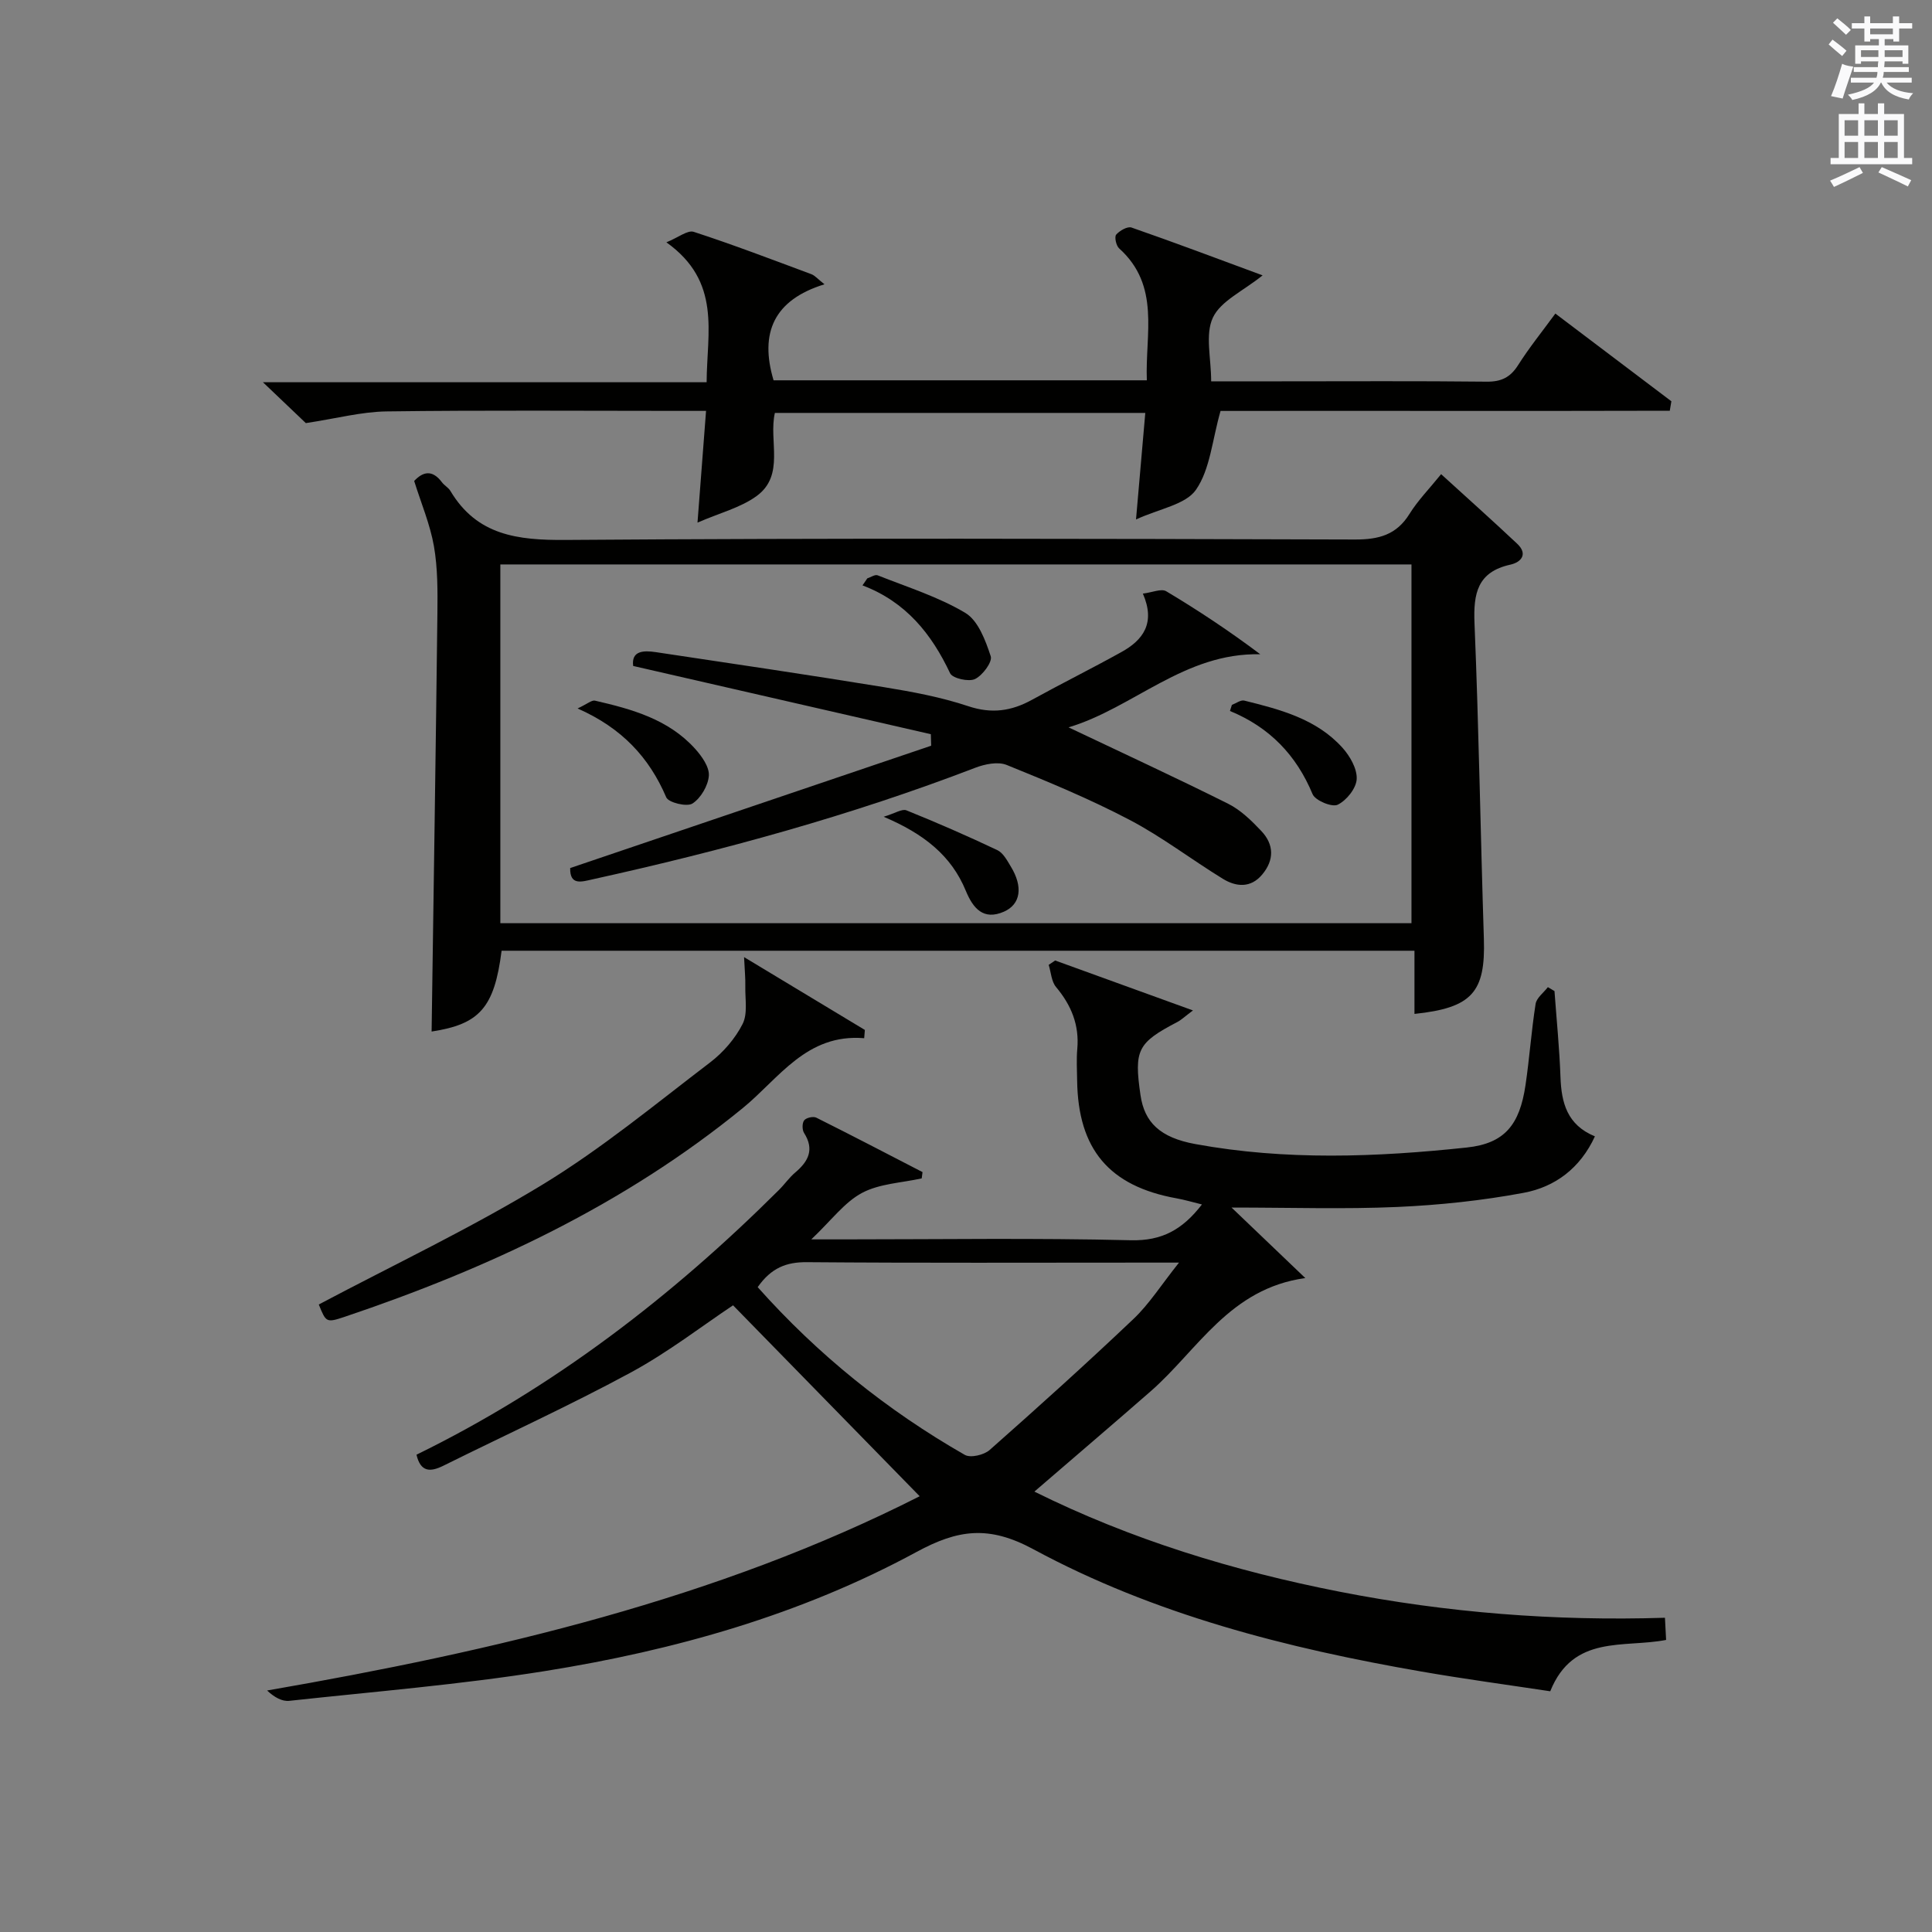 <?xml version="1.0" encoding="utf-8"?>
<!-- Generator: Adobe Illustrator 22.0.0, SVG Export Plug-In . SVG Version: 6.00 Build 0)  -->
<svg version="1.1" id="漢-ZDIC-典" xmlns="http://www.w3.org/2000/svg" xmlns:xlink="http://www.w3.org/1999/xlink" x="0px" y="0px"
	 viewBox="0 0 400 400" style="enable-background:new 0 0 400 400;" xml:space="preserve">
<rect x="0" y="0" width="400" height="400" fill="#808080" stroke="none"/>
<style type="text/css">
	.st1{fill:#010100;}
	.st2{fill:#fafafb;}
</style>
<g>
	
	<path class="st1" d="M190.41,309.78c-12.96-13.25-25.66-26.25-38.64-39.53c-6.31,4.2-13.42,9.72-21.22,13.94
		c-12.68,6.86-25.84,12.86-38.77,19.28c-2.73,1.35-4.71,1.31-5.55-2.29c28.24-13.81,52.82-32.68,75.02-54.79
		c1.18-1.17,2.14-2.58,3.4-3.64c2.73-2.31,4-4.77,1.82-8.19c-0.41-0.65-0.41-2.05,0.03-2.61c0.42-0.54,1.87-0.87,2.51-0.55
		c7.37,3.68,14.67,7.49,21.99,11.27c-0.06,0.43-0.11,0.87-0.17,1.3c-4.16,0.93-8.74,1.08-12.36,3.01c-3.64,1.94-6.32,5.66-10.5,9.62
		c3.14,0,4.9,0,6.66,0c19.83,0,39.67-0.31,59.48,0.18c6.46,0.16,10.7-2.19,14.74-7.41c-1.96-0.48-3.59-0.97-5.27-1.27
		c-13.94-2.52-20.39-10.16-20.57-24.42c-0.03-2.17-0.16-4.35,0.03-6.5c0.44-4.97-1.24-9.06-4.4-12.83
		c-0.96-1.15-1.04-3.04-1.52-4.59c0.45-0.3,0.89-0.6,1.34-0.9c9.22,3.34,18.44,6.68,28.53,10.34c-1.74,1.3-2.43,1.98-3.26,2.41
		c-8.21,4.29-8.97,5.76-7.6,15.14c0.82,5.61,4.02,8.78,11.37,10.12c18.67,3.42,37.47,2.71,56.19,0.71
		c7.87-0.84,10.94-4.74,12.15-12.92c0.83-5.59,1.21-11.24,2.09-16.81c0.2-1.26,1.66-2.32,2.54-3.47c0.46,0.27,0.91,0.54,1.37,0.81
		c0.43,5.94,1.03,11.87,1.24,17.81c0.19,5.33,1.38,9.91,7.13,12.27c-3.04,6.61-8.26,10.48-14.75,11.69
		c-8.61,1.61-17.41,2.54-26.17,2.93c-10.97,0.48-21.98,0.12-34.31,0.12c5.29,5.05,9.8,9.37,15.27,14.6
		c-15.7,2.16-22.24,14.9-32.05,23.47c-7.87,6.88-15.84,13.66-24.04,20.74c20,9.93,41.29,16.44,63.26,20.74
		c22.08,4.32,44.42,6.1,67.29,5.38c0.09,1.75,0.17,3.13,0.24,4.59c-8.76,1.71-19.23-1.19-23.99,10.63
		c-8.72-1.32-17.71-2.53-26.64-4.08c-27.92-4.84-55.35-11.81-80.36-25.32c-9.25-5-15.61-4.1-24.19,0.55
		c-24.01,13.03-50.12,20.38-76.96,24.67c-17.52,2.8-35.26,4.24-52.92,6.16c-1.49,0.16-3.1-0.74-4.59-2.14
		C102.44,341.82,148.43,331.07,190.41,309.78z M156.87,266.49c12.47,13.99,26.77,25.51,42.89,34.73c1.18,0.67,3.96,0.02,5.13-1.01
		c10.07-8.9,20.06-17.9,29.8-27.15c3.27-3.11,5.74-7.05,9.41-11.65c-3.12,0-4.89,0-6.66,0c-23.46,0-46.92,0.1-70.37-0.09
		C162.8,261.28,159.67,262.5,156.87,266.49z"/>
	<path class="st1" d="M103.85,196.84c-1.5,11.86-4.61,15.21-14.49,16.73c0.41-28.77,0.86-57.68,1.2-86.58c0.05-4.64,0.07-9.37-0.72-13.91
		c-0.79-4.5-2.62-8.81-4.09-13.5c1.73-1.85,3.69-2.49,5.76,0.28c0.49,0.66,1.33,1.09,1.74,1.78c5.5,9.22,13.92,10.22,23.85,10.15
		c54.47-0.4,108.95-0.25,163.42-0.09c4.92,0.01,8.6-0.94,11.3-5.3c1.74-2.8,4.11-5.21,6.55-8.23c5.35,4.88,10.61,9.57,15.74,14.4
		c2.3,2.16,0.81,3.84-1.39,4.33c-6.85,1.51-7.69,5.97-7.44,12.13c0.9,21.77,1.24,43.56,1.94,65.34c0.35,11.02-2.4,14.3-14.37,15.55
		c0-4.24,0-8.44,0-13.08C229.52,196.84,166.84,196.84,103.85,196.84z M103.59,191.14c63.24,0,125.93,0,188.64,0
		c0-25.03,0-49.61,0-74.28c-63.06,0-125.76,0-188.64,0C103.59,141.77,103.59,166.23,103.59,191.14z"/>
	<path class="st1" d="M252.7,85.08c-1.74,6.09-2.15,12.07-5.08,16.31c-2.14,3.1-7.58,3.92-12.42,6.16c0.71-8.18,1.3-14.89,1.92-22.06
		c-25.75,0-51.1,0-76.69,0c-1.33,5.77,2.16,12.91-3.81,17.23c-3.29,2.39-7.54,3.45-12.21,5.48c0.64-8.44,1.17-15.35,1.77-23.13
		c-2.19,0-3.94,0-5.68,0c-20.16,0-40.33-0.16-60.48,0.11c-5.18,0.07-10.34,1.46-16.7,2.42c-1.93-1.84-5.01-4.77-8.88-8.46
		c31.14,0,61.19,0,91.86,0c0.05-10.36,3.11-20.81-8.33-28.97c2.49-1.01,4.4-2.58,5.66-2.17c8.2,2.67,16.27,5.76,24.36,8.77
		c0.72,0.27,1.28,0.96,2.71,2.09c-10.49,3.23-13.47,10.07-10.54,19.88c25.55,0,51.16,0,77.28,0c-0.37-9.6,2.87-19.57-5.74-27.32
		c-0.62-0.56-1-2.37-0.61-2.84c0.72-0.83,2.35-1.76,3.18-1.47c8.89,3.09,17.7,6.41,27.14,9.9c-4.06,3.27-8.67,5.3-10.29,8.74
		c-1.65,3.5-0.36,8.38-0.36,13.2c4.83,0,9.44,0,14.06,0c14.33,0,28.66-0.09,42.99,0.07c3.02,0.03,4.89-0.89,6.5-3.43
		c2.29-3.61,4.99-6.95,7.71-10.67c8.25,6.24,16.14,12.2,24.02,18.16c-0.11,0.65-0.22,1.31-0.33,1.96
		C314.44,85.13,283.17,85.03,252.7,85.08z"/>
	<path class="st1" d="M66,270.08c15.57-8.25,31.5-15.79,46.47-24.91c12.14-7.4,23.22-16.57,34.57-25.22c2.71-2.07,5.17-4.92,6.7-7.93
		c1.1-2.15,0.51-5.18,0.57-7.82c0.04-1.65-0.13-3.3-0.26-6.04c9.34,5.63,17.18,10.36,25.01,15.08c-0.05,0.57-0.09,1.14-0.14,1.71
		c-11.95-1-17.63,8.33-25.13,14.46c-24.57,20.06-52.7,33.21-82.48,43.24C67.54,273.9,67.5,273.78,66,270.08z"/>
	
	
	<path class="st1" d="M236.62,122.9c1.92-0.23,3.81-1.09,4.83-0.49c6.63,3.96,13.08,8.24,19.48,13.05c-15.71-0.37-26.28,11.12-39.7,15.13
		c11.32,5.38,22.27,10.43,33.05,15.82c2.6,1.3,4.85,3.51,6.88,5.66c2.63,2.79,2.68,6,0.16,9c-2.37,2.83-5.38,2.56-8.12,0.89
		c-6.51-3.99-12.62-8.7-19.36-12.23c-8.21-4.31-16.83-7.88-25.43-11.36c-1.81-0.73-4.52-0.17-6.5,0.59
		c-25.76,9.9-52.28,17.15-79.19,23.09c-2.29,0.51-4.75,1.35-4.67-2.33c24.95-8.46,49.85-16.9,74.74-25.33
		c-0.02-0.79-0.04-1.59-0.07-2.38c-20.42-4.68-40.85-9.36-61.63-14.13c-0.4-3.12,2.07-3.26,4.7-2.86
		c15.76,2.36,31.52,4.69,47.24,7.25c5.88,0.96,11.81,2.06,17.44,3.94c4.86,1.62,8.95,1.02,13.22-1.34
		c6.11-3.37,12.37-6.47,18.47-9.86C236.67,132.52,239.28,129,236.62,122.9z"/>
	<path class="st1" d="M119.58,146.68c2.02-0.94,2.93-1.77,3.6-1.62c7.65,1.76,15.21,3.85,20.72,9.95c1.39,1.54,2.98,3.77,2.86,5.58
		c-0.14,2.06-1.66,4.65-3.39,5.77c-1.15,0.74-4.96-0.18-5.43-1.28C134.41,156.82,128.75,150.72,119.58,146.68z"/>
	<path class="st1" d="M179.57,119.74c0.72-0.23,1.59-0.84,2.13-0.63c6.13,2.44,12.56,4.44,18.17,7.79c2.65,1.59,4.17,5.69,5.25,8.97
		c0.39,1.17-1.69,3.97-3.26,4.72c-1.3,0.62-4.65-0.14-5.15-1.2c-3.85-8.16-9.16-14.79-18.14-18.19
		C178.91,120.71,179.24,120.23,179.57,119.74z"/>
	<path class="st1" d="M255.05,145.94c0.86-0.32,1.83-1.07,2.56-0.89c7.44,1.84,14.94,3.79,20.32,9.75c1.56,1.73,3.07,4.36,2.96,6.5
		c-0.1,1.92-2.11,4.43-3.94,5.31c-1.18,0.57-4.65-0.87-5.2-2.2c-3.35-8.06-8.89-13.83-17.1-17.21
		C254.78,146.78,254.92,146.36,255.05,145.94z"/>
	<path class="st1" d="M182.95,169.1c2.35-0.7,3.8-1.69,4.71-1.33c6.35,2.56,12.64,5.31,18.83,8.24c1.2,0.57,2.03,2.14,2.79,3.4
		c2.55,4.17,2.07,7.8-1.42,9.34c-4.28,1.88-6.41-0.72-7.9-4.32C196.96,177.13,191.27,172.63,182.95,169.1z"/>
	<path class="st2" d="M378.6,9.2l0.8-1c0.9,0.7,1.9,1.4,2.9,2.3l-0.9,1.1C380.3,10.7,379.4,9.9,378.6,9.2z M379.1,19.9
		c0.9-2.1,1.6-4.3,2.3-6.7c0.4,0.2,0.8,0.4,2.3,0.6c-0.7,2.1-1.5,4.3-2.2,6.6L379.1,19.9z M379.5,4.7l0.9-0.9c1,0.8,2,1.6,2.8,2.4
		l-1,1C381.2,6.3,380.3,5.4,379.5,4.7z M392,3.4h1.2v1.4h2.7v1.1h-2.7v2.7H392V8.1h-1.8v1.3h4.9v3.8h-1.2v-0.5h-3.7
		c0,0.4-0.1,0.9-0.1,1.2h5.1v1H390c0,0.5-0.1,0.9-0.2,1.2h6v1h-5.2c1.1,1.3,2.9,2,5.5,2.2c-0.4,0.4-0.7,0.8-0.9,1.3
		c-2.9-0.5-4.8-1.6-5.7-3.5h-0.1c-0.8,1.7-2.7,2.9-5.9,3.6c-0.2-0.4-0.6-0.8-0.9-1.1c2.8-0.6,4.6-1.4,5.4-2.5h-4.8v-1h5.3
		c0.1-0.3,0.2-0.7,0.2-1.2h-4.9v-1h5c0-0.4,0-0.8,0.1-1.2h-3.6v0.5h-1.2V9.4h4.9V8.1h-1.8v0.5H386V5.9h-2.6V4.8h2.6V3.4h1.2v1.4h4.7
		V3.4z M385.3,11.8h3.6c0-0.4,0-0.9,0-1.4h-3.6V11.8z M387.2,7.1h4.7V5.9h-4.7V7.1z M393.9,10.4h-3.7c0,0.5,0,1,0,1.4h3.7V10.4z"/>
	<path class="st2" d="M384.7,21.4h1.3v2.2h2.8v-2.2h1.3v2.2h4.1v9.1h1.7V34h-16.9v-1.3h1.7v-9.1h4.1V21.4z M385,34.6l0.7,1.2
		c-1.8,0.9-3.8,1.9-6,2.9c-0.2-0.4-0.5-0.8-0.8-1.3C381.3,36.4,383.3,35.4,385,34.6z M381.9,28.1h2.8v-3.2h-2.8V28.1z M381.9,32.7
		h2.8v-3.3h-2.8V32.7z M386,28.1h2.8v-3.2H386V28.1z M386,32.7h2.8v-3.3H386V32.7z M389.6,34.6c2.1,0.9,4.1,1.8,6.1,2.7l-0.7,1.3
		c-2.2-1.1-4.2-2-6.1-2.9L389.6,34.6z M392.9,24.9h-2.8v3.2h2.8V24.9z M390.1,32.7h2.8v-3.3h-2.8V32.7z"/>
</g>
</svg>
